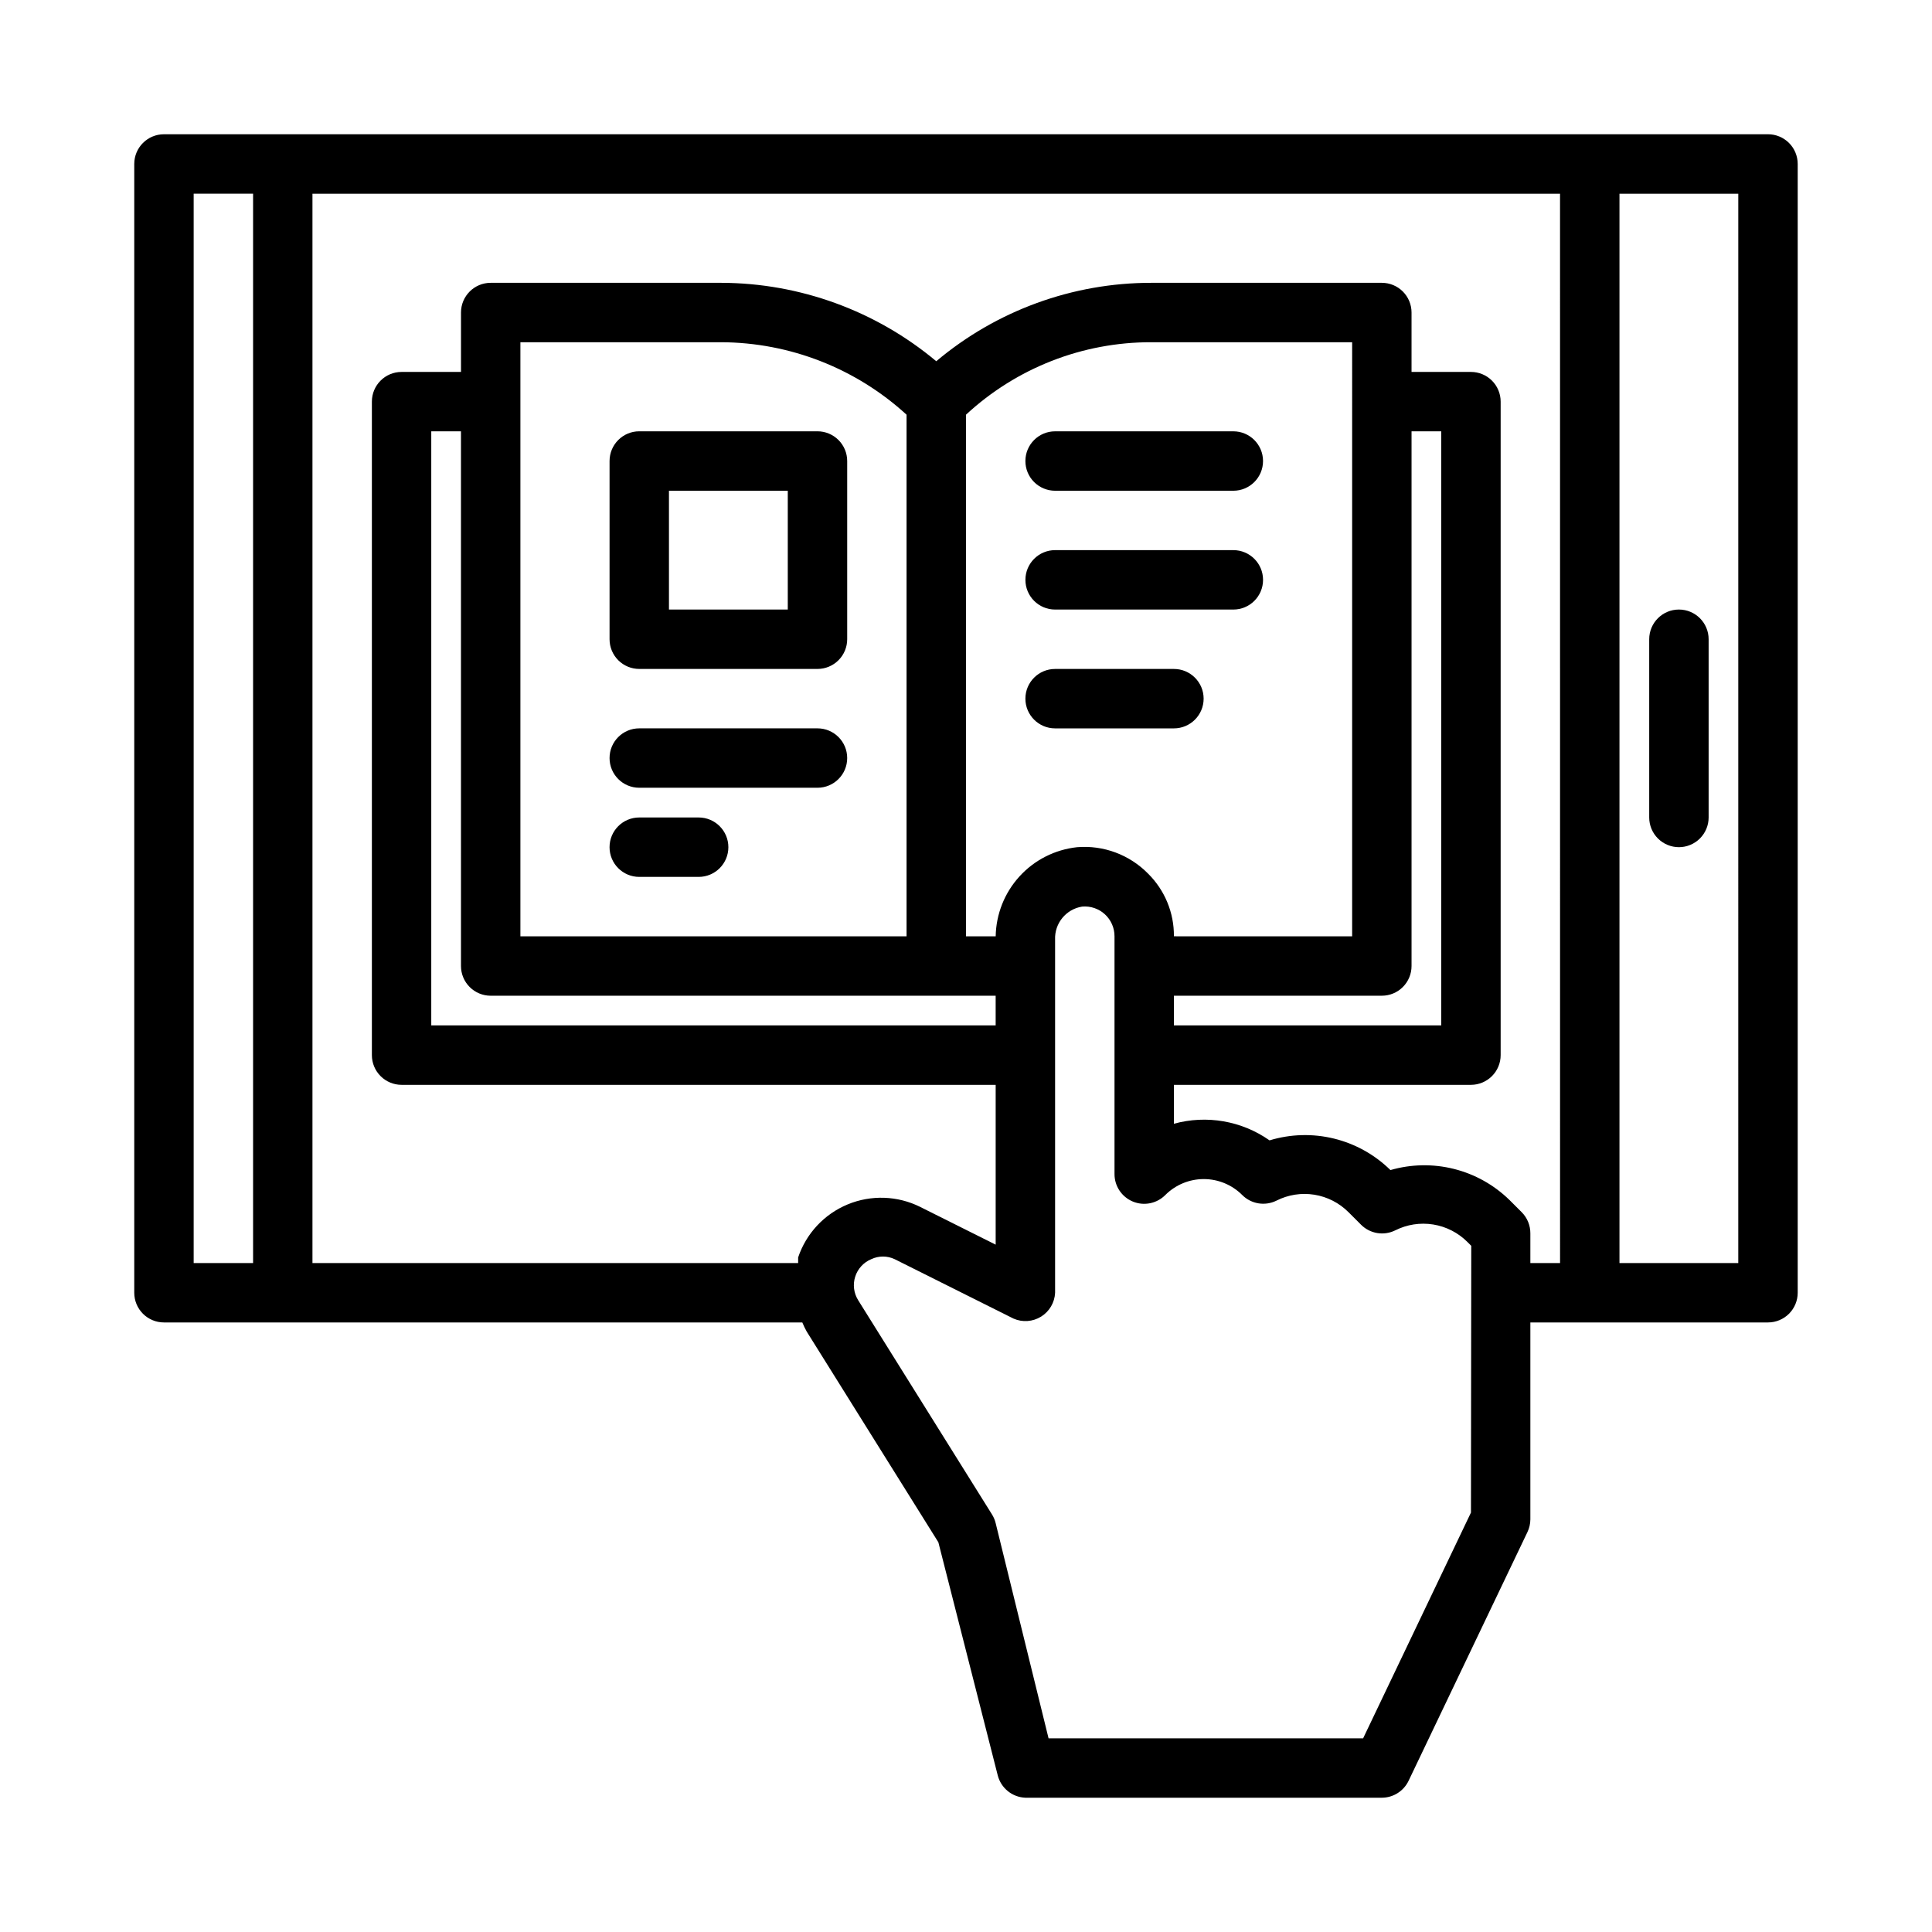 <?xml version="1.0" encoding="UTF-8"?>
<!-- Uploaded to: ICON Repo, www.svgrepo.com, Generator: ICON Repo Mixer Tools -->
<svg fill="#000000" width="800px" height="800px" version="1.1" viewBox="144 144 512 512" xmlns="http://www.w3.org/2000/svg">
 <g>
  <path d="m612.54 179.58h-425.09c-4.348 0-7.871 3.523-7.871 7.871v299.14c0 2.09 0.828 4.09 2.305 5.566 1.477 1.477 3.481 2.305 5.566 2.305h169.17c0.344 0.836 0.738 1.652 1.18 2.441l34.875 55.812 15.742 61.797c0.867 3.371 3.844 5.769 7.32 5.902h94.465c3.027-0.008 5.781-1.754 7.086-4.484l31.488-65.891c0.512-1.055 0.777-2.211 0.785-3.383v-52.195h62.977c2.09 0 4.09-0.828 5.566-2.305s2.305-3.477 2.305-5.566v-299.14c0-2.086-0.828-4.09-2.305-5.566-1.477-1.477-3.477-2.305-5.566-2.305zm-401.47 299.14h-15.746v-283.39h15.746zm322.75 66.125-28.578 59.828h-83.363l-14.012-56.996c-0.191-0.805-0.512-1.574-0.945-2.281l-35.504-56.836c-1.16-1.863-1.449-4.141-0.781-6.234 0.668-2.09 2.219-3.785 4.246-4.629 1.969-0.934 4.25-0.934 6.219 0l31.488 15.742c2.375 1.043 5.109 0.844 7.312-0.523 2.203-1.367 3.59-3.734 3.707-6.324v-93.598c-0.172-4.309 2.906-8.062 7.164-8.738 2.207-0.199 4.398 0.543 6.031 2.039 1.633 1.5 2.559 3.617 2.551 5.832v62.977c-0.02 3.199 1.898 6.09 4.852 7.316 2.953 1.227 6.356 0.543 8.609-1.727 2.703-2.707 6.371-4.227 10.195-4.227s7.492 1.52 10.191 4.227c2.387 2.387 6.027 2.988 9.055 1.496 3.102-1.578 6.625-2.129 10.062-1.578s6.613 2.18 9.066 4.648l3.305 3.305c2.387 2.391 6.027 2.992 9.055 1.496 3.106-1.566 6.625-2.109 10.062-1.559 3.434 0.551 6.606 2.172 9.066 4.629l1.023 1.023zm-259.78-136.97h133.82v7.871h-149.57v-157.44h7.871l0.004 141.7c0 2.086 0.828 4.09 2.305 5.566 1.477 1.477 3.477 2.305 5.566 2.305zm7.871-15.742v-157.44h53.215c18.191 0.074 35.703 6.922 49.121 19.207v138.23zm220.42 0-47.234-0.004c0.059-6.234-2.414-12.227-6.848-16.609-4.918-5.016-11.812-7.586-18.812-7.004-5.856 0.633-11.281 3.379-15.25 7.727-3.973 4.352-6.219 10-6.32 15.887h-7.871v-138.23c13.355-12.383 30.906-19.246 49.121-19.207h53.215zm7.871 15.742c2.086 0 4.09-0.828 5.566-2.305 1.477-1.477 2.305-3.481 2.305-5.566v-141.7h7.871v157.44h-70.848v-7.871zm47.23 70.848h-7.871v-7.871c0.012-2.094-0.809-4.106-2.281-5.59l-3.305-3.305h-0.004c-4.086-3.977-9.148-6.801-14.68-8.184-5.531-1.383-11.332-1.277-16.809 0.309-4.137-4.07-9.297-6.953-14.938-8.34-5.637-1.383-11.547-1.223-17.102 0.469-7.367-5.18-16.664-6.797-25.348-4.406v-10.312h78.723c2.086 0 4.09-0.832 5.566-2.309 1.477-1.477 2.305-3.477 2.305-5.566v-173.18c0-2.086-0.828-4.09-2.305-5.566-1.477-1.477-3.481-2.305-5.566-2.305h-15.746v-15.746c0-2.086-0.828-4.09-2.305-5.566-1.477-1.477-3.481-2.305-5.566-2.305h-61.086c-20.855-0.012-41.043 7.352-56.996 20.781-15.984-13.371-36.148-20.727-56.992-20.781h-61.086c-4.348 0-7.871 3.523-7.871 7.871v15.742l-15.746 0.004c-4.348 0-7.871 3.523-7.871 7.871v173.18c0 2.09 0.828 4.09 2.305 5.566 1.477 1.477 3.481 2.309 5.566 2.309h157.44v42.352l-19.996-9.996v-0.004c-6.008-2.988-13.02-3.234-19.219-0.668-6.203 2.566-10.992 7.691-13.133 14.051v1.496h-128.71v-283.39h330.62zm47.23 0h-31.484v-283.39h31.488z"/>
  <path d="m588.93 368.51c2.09 0 4.09-0.832 5.566-2.309 1.477-1.477 2.309-3.477 2.309-5.566v-47.23c0-4.348-3.527-7.871-7.875-7.871-4.348 0-7.871 3.523-7.871 7.871v47.23c0 2.09 0.828 4.09 2.305 5.566s3.481 2.309 5.566 2.309z"/>
  <path d="m360.64 258.3h-47.23c-4.348 0-7.871 3.527-7.871 7.875v47.23c0 2.086 0.828 4.09 2.305 5.566 1.477 1.477 3.481 2.305 5.566 2.305h47.23c2.09 0 4.09-0.828 5.566-2.305 1.477-1.477 2.309-3.481 2.309-5.566v-47.23c0-2.09-0.832-4.09-2.309-5.566s-3.477-2.309-5.566-2.309zm-7.871 47.23-31.488 0.004v-31.488h31.488z"/>
  <path d="m360.64 337.02h-47.23c-4.348 0-7.871 3.523-7.871 7.871 0 4.348 3.523 7.871 7.871 7.871h47.23c4.348 0 7.875-3.523 7.875-7.871 0-4.348-3.527-7.871-7.875-7.871z"/>
  <path d="m329.15 360.64h-15.742c-4.348 0-7.871 3.527-7.871 7.875 0 4.348 3.523 7.871 7.871 7.871h15.742c4.348 0 7.875-3.523 7.875-7.871 0-4.348-3.527-7.875-7.875-7.875z"/>
  <path d="m415.74 266.18c0 2.086 0.828 4.09 2.305 5.566 1.477 1.473 3.481 2.305 5.566 2.305h47.234c4.348 0 7.871-3.523 7.871-7.871 0-4.348-3.523-7.875-7.871-7.875h-47.234c-4.348 0-7.871 3.527-7.871 7.875z"/>
  <path d="m470.85 289.79h-47.234c-4.348 0-7.871 3.527-7.871 7.875 0 4.348 3.523 7.871 7.871 7.871h47.234c4.348 0 7.871-3.523 7.871-7.871 0-4.348-3.523-7.875-7.871-7.875z"/>
  <path d="m455.1 321.28h-31.488c-4.348 0-7.871 3.523-7.871 7.871 0 4.348 3.523 7.875 7.871 7.875h31.488c4.348 0 7.875-3.527 7.875-7.875 0-4.348-3.527-7.871-7.875-7.871z"/>
 </g>
</svg>